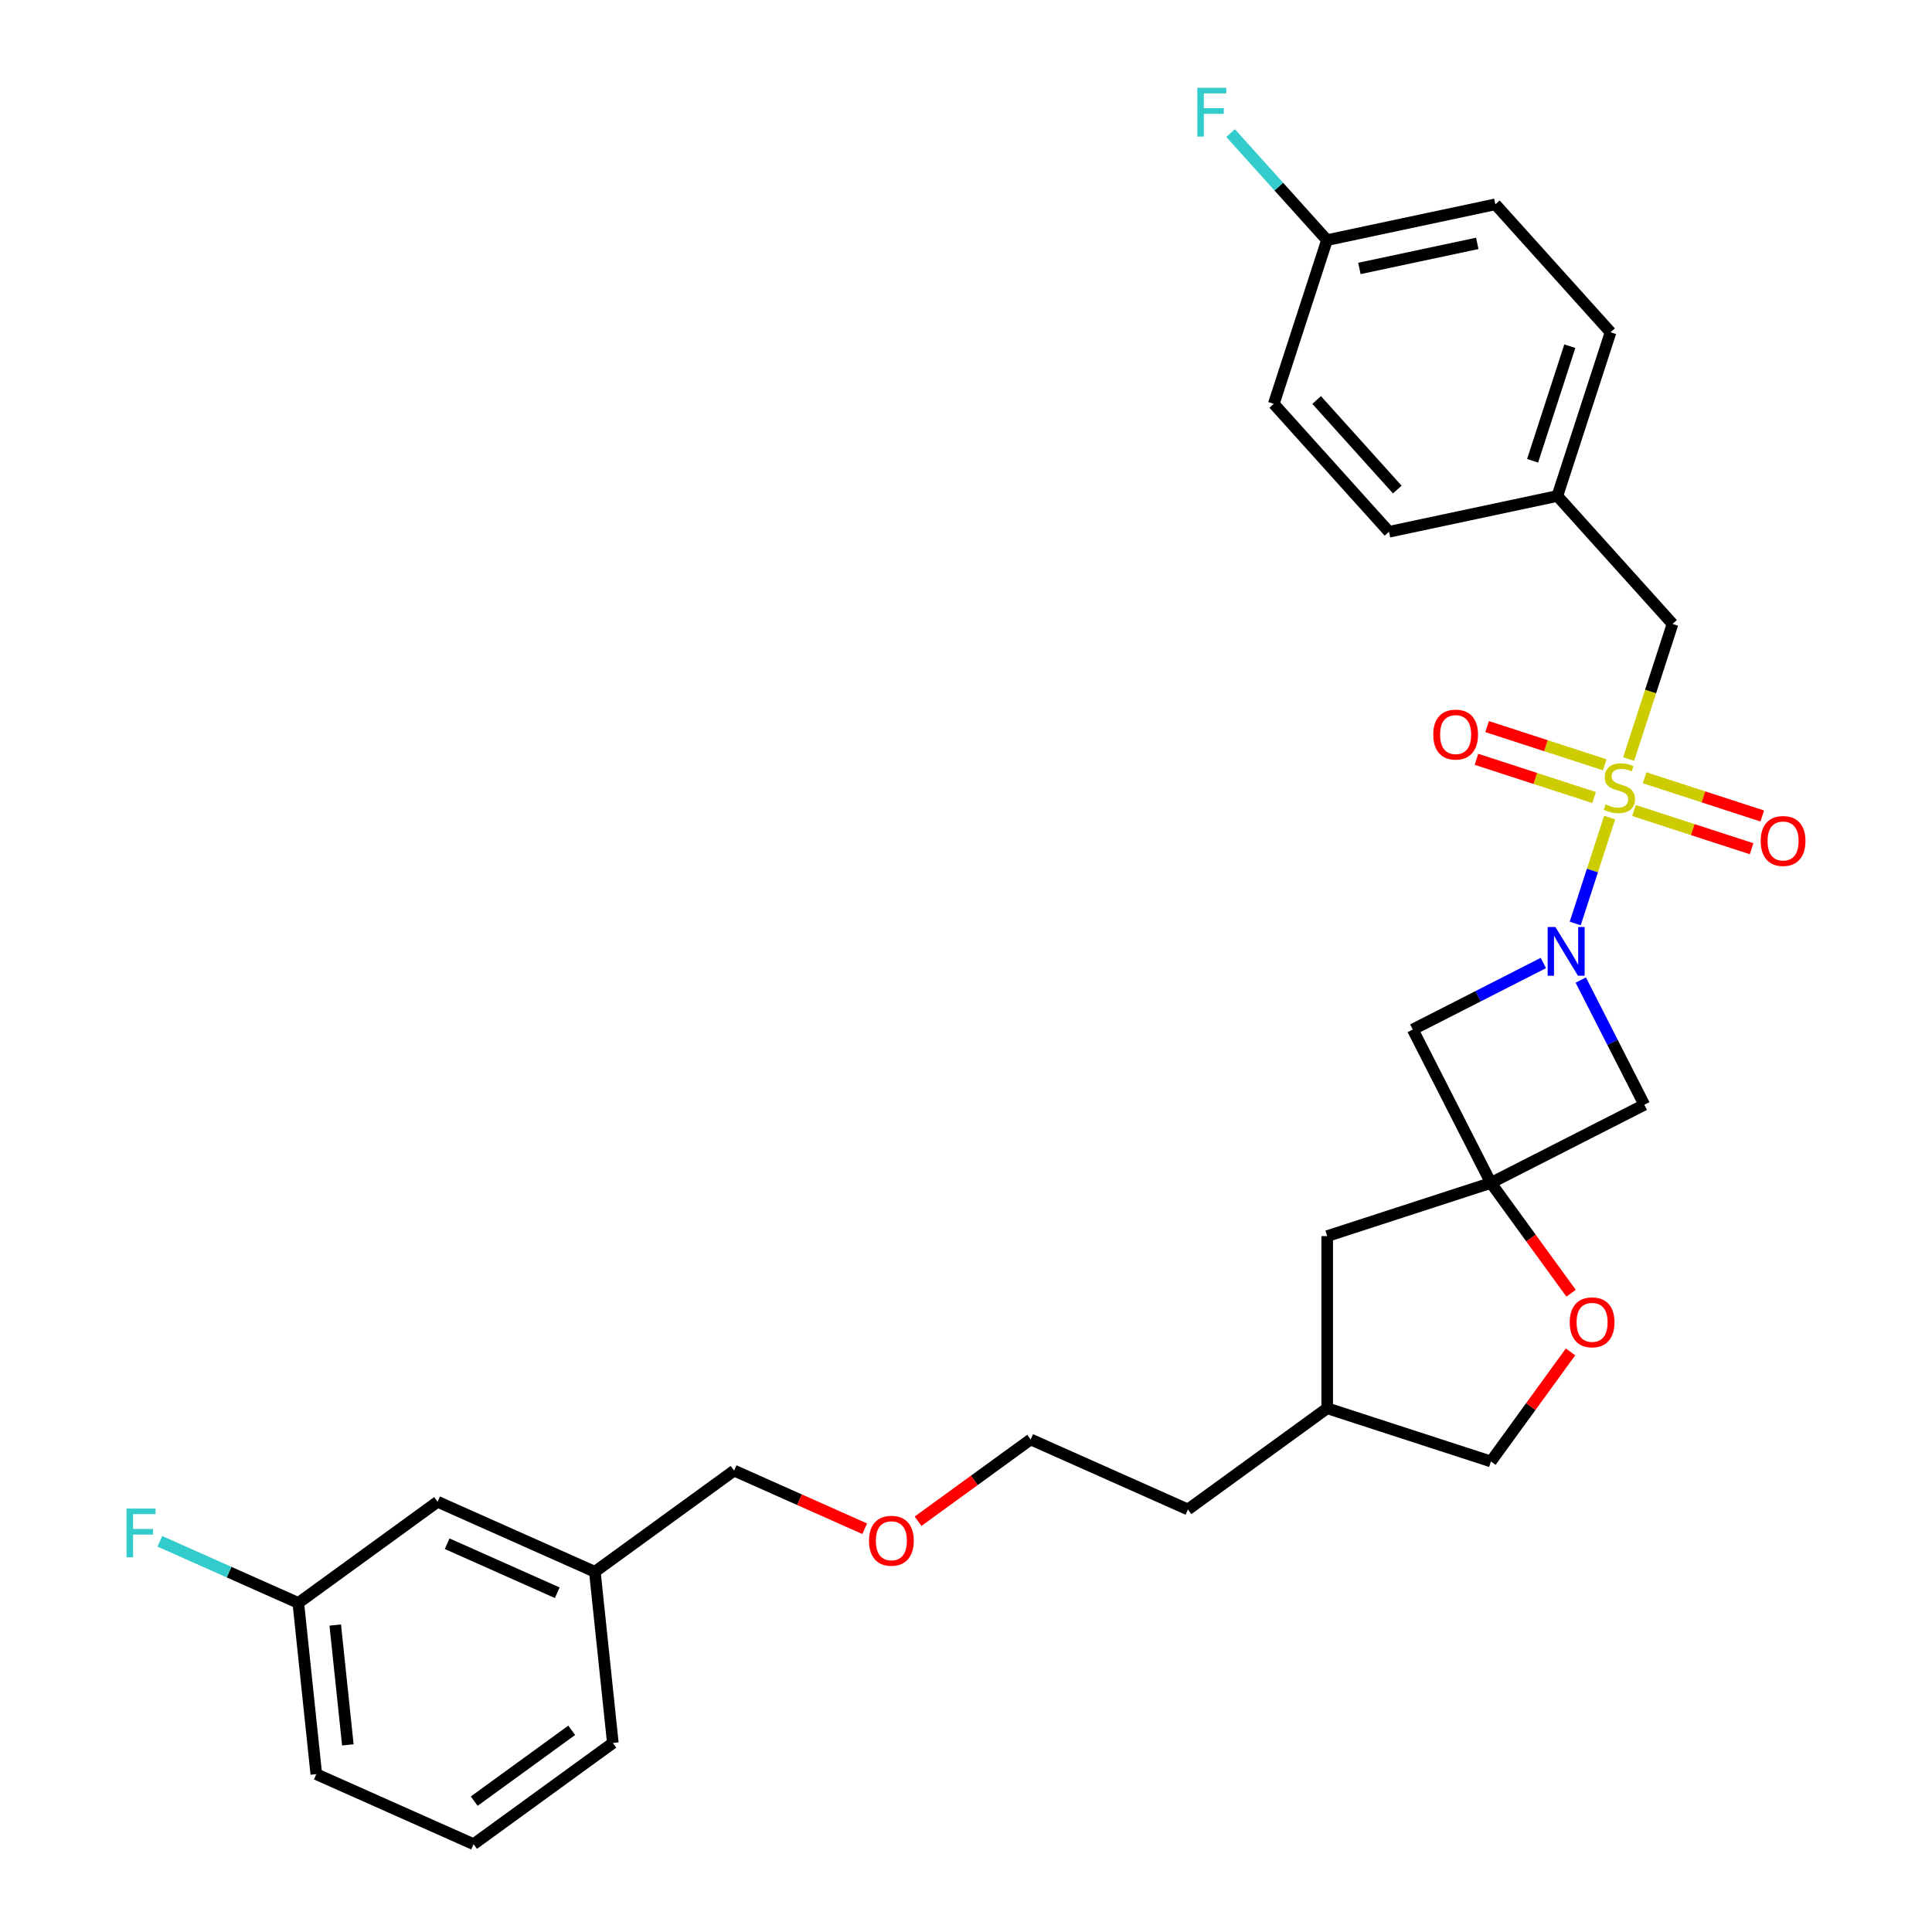 <?xml version='1.0' encoding='iso-8859-1'?>
<svg version='1.1' baseProfile='full'
              xmlns='http://www.w3.org/2000/svg'
                      xmlns:rdkit='http://www.rdkit.org/xml'
                      xmlns:xlink='http://www.w3.org/1999/xlink'
                  xml:space='preserve'
width='1000px' height='1000px' viewBox='0 0 1000 1000'>
<!-- END OF HEADER -->
<rect style='opacity:1.0;fill:#FFFFFF;stroke:none' width='1000' height='1000' x='0' y='0'> </rect>
<path class='bond-0' d='M 833.142,423.173 L 824.236,450.583' style='fill:none;fill-rule:evenodd;stroke:#CCCC00;stroke-width:6px;stroke-linecap:butt;stroke-linejoin:miter;stroke-opacity:1' />
<path class='bond-0' d='M 824.236,450.583 L 815.33,477.992' style='fill:none;fill-rule:evenodd;stroke:#0000FF;stroke-width:6px;stroke-linecap:butt;stroke-linejoin:miter;stroke-opacity:1' />
<path class='bond-5' d='M 842.986,392.877 L 854.347,357.91' style='fill:none;fill-rule:evenodd;stroke:#CCCC00;stroke-width:6px;stroke-linecap:butt;stroke-linejoin:miter;stroke-opacity:1' />
<path class='bond-5' d='M 854.347,357.91 L 865.709,322.943' style='fill:none;fill-rule:evenodd;stroke:#000000;stroke-width:6px;stroke-linecap:butt;stroke-linejoin:miter;stroke-opacity:1' />
<path class='bond-6' d='M 830.609,395.859 L 800.167,385.968' style='fill:none;fill-rule:evenodd;stroke:#CCCC00;stroke-width:6px;stroke-linecap:butt;stroke-linejoin:miter;stroke-opacity:1' />
<path class='bond-6' d='M 800.167,385.968 L 769.724,376.077' style='fill:none;fill-rule:evenodd;stroke:#FF0000;stroke-width:6px;stroke-linecap:butt;stroke-linejoin:miter;stroke-opacity:1' />
<path class='bond-6' d='M 825.102,412.808 L 794.66,402.917' style='fill:none;fill-rule:evenodd;stroke:#CCCC00;stroke-width:6px;stroke-linecap:butt;stroke-linejoin:miter;stroke-opacity:1' />
<path class='bond-6' d='M 794.66,402.917 L 764.217,393.025' style='fill:none;fill-rule:evenodd;stroke:#FF0000;stroke-width:6px;stroke-linecap:butt;stroke-linejoin:miter;stroke-opacity:1' />
<path class='bond-7' d='M 845.739,419.513 L 876.182,429.405' style='fill:none;fill-rule:evenodd;stroke:#CCCC00;stroke-width:6px;stroke-linecap:butt;stroke-linejoin:miter;stroke-opacity:1' />
<path class='bond-7' d='M 876.182,429.405 L 906.624,439.296' style='fill:none;fill-rule:evenodd;stroke:#FF0000;stroke-width:6px;stroke-linecap:butt;stroke-linejoin:miter;stroke-opacity:1' />
<path class='bond-7' d='M 851.246,402.565 L 881.689,412.456' style='fill:none;fill-rule:evenodd;stroke:#CCCC00;stroke-width:6px;stroke-linecap:butt;stroke-linejoin:miter;stroke-opacity:1' />
<path class='bond-7' d='M 881.689,412.456 L 912.131,422.347' style='fill:none;fill-rule:evenodd;stroke:#FF0000;stroke-width:6px;stroke-linecap:butt;stroke-linejoin:miter;stroke-opacity:1' />
<path class='bond-2' d='M 798.842,498.441 L 765.044,515.662' style='fill:none;fill-rule:evenodd;stroke:#0000FF;stroke-width:6px;stroke-linecap:butt;stroke-linejoin:miter;stroke-opacity:1' />
<path class='bond-2' d='M 765.044,515.662 L 731.246,532.883' style='fill:none;fill-rule:evenodd;stroke:#000000;stroke-width:6px;stroke-linecap:butt;stroke-linejoin:miter;stroke-opacity:1' />
<path class='bond-3' d='M 818.203,507.275 L 834.647,539.549' style='fill:none;fill-rule:evenodd;stroke:#0000FF;stroke-width:6px;stroke-linecap:butt;stroke-linejoin:miter;stroke-opacity:1' />
<path class='bond-3' d='M 834.647,539.549 L 851.092,571.823' style='fill:none;fill-rule:evenodd;stroke:#000000;stroke-width:6px;stroke-linecap:butt;stroke-linejoin:miter;stroke-opacity:1' />
<path class='bond-1' d='M 771.699,612.276 L 851.092,571.823' style='fill:none;fill-rule:evenodd;stroke:#000000;stroke-width:6px;stroke-linecap:butt;stroke-linejoin:miter;stroke-opacity:1' />
<path class='bond-4' d='M 771.699,612.276 L 792.442,640.826' style='fill:none;fill-rule:evenodd;stroke:#000000;stroke-width:6px;stroke-linecap:butt;stroke-linejoin:miter;stroke-opacity:1' />
<path class='bond-4' d='M 792.442,640.826 L 813.184,669.376' style='fill:none;fill-rule:evenodd;stroke:#FF0000;stroke-width:6px;stroke-linecap:butt;stroke-linejoin:miter;stroke-opacity:1' />
<path class='bond-8' d='M 771.699,612.276 L 686.955,639.811' style='fill:none;fill-rule:evenodd;stroke:#000000;stroke-width:6px;stroke-linecap:butt;stroke-linejoin:miter;stroke-opacity:1' />
<path class='bond-29' d='M 771.699,612.276 L 731.246,532.883' style='fill:none;fill-rule:evenodd;stroke:#000000;stroke-width:6px;stroke-linecap:butt;stroke-linejoin:miter;stroke-opacity:1' />
<path class='bond-10' d='M 812.9,699.742 L 792.299,728.096' style='fill:none;fill-rule:evenodd;stroke:#FF0000;stroke-width:6px;stroke-linecap:butt;stroke-linejoin:miter;stroke-opacity:1' />
<path class='bond-10' d='M 792.299,728.096 L 771.699,756.45' style='fill:none;fill-rule:evenodd;stroke:#000000;stroke-width:6px;stroke-linecap:butt;stroke-linejoin:miter;stroke-opacity:1' />
<path class='bond-9' d='M 865.709,322.943 L 806.086,256.725' style='fill:none;fill-rule:evenodd;stroke:#000000;stroke-width:6px;stroke-linecap:butt;stroke-linejoin:miter;stroke-opacity:1' />
<path class='bond-21' d='M 686.955,639.811 L 686.955,728.915' style='fill:none;fill-rule:evenodd;stroke:#000000;stroke-width:6px;stroke-linecap:butt;stroke-linejoin:miter;stroke-opacity:1' />
<path class='bond-16' d='M 806.086,256.725 L 718.929,275.251' style='fill:none;fill-rule:evenodd;stroke:#000000;stroke-width:6px;stroke-linecap:butt;stroke-linejoin:miter;stroke-opacity:1' />
<path class='bond-17' d='M 806.086,256.725 L 833.621,171.981' style='fill:none;fill-rule:evenodd;stroke:#000000;stroke-width:6px;stroke-linecap:butt;stroke-linejoin:miter;stroke-opacity:1' />
<path class='bond-17' d='M 793.268,238.506 L 812.542,179.186' style='fill:none;fill-rule:evenodd;stroke:#000000;stroke-width:6px;stroke-linecap:butt;stroke-linejoin:miter;stroke-opacity:1' />
<path class='bond-31' d='M 771.699,756.45 L 686.955,728.915' style='fill:none;fill-rule:evenodd;stroke:#000000;stroke-width:6px;stroke-linecap:butt;stroke-linejoin:miter;stroke-opacity:1' />
<path class='bond-11' d='M 686.841,124.29 L 773.998,105.764' style='fill:none;fill-rule:evenodd;stroke:#000000;stroke-width:6px;stroke-linecap:butt;stroke-linejoin:miter;stroke-opacity:1' />
<path class='bond-11' d='M 703.62,138.942 L 764.63,125.974' style='fill:none;fill-rule:evenodd;stroke:#000000;stroke-width:6px;stroke-linecap:butt;stroke-linejoin:miter;stroke-opacity:1' />
<path class='bond-14' d='M 686.841,124.29 L 661.895,96.584' style='fill:none;fill-rule:evenodd;stroke:#000000;stroke-width:6px;stroke-linecap:butt;stroke-linejoin:miter;stroke-opacity:1' />
<path class='bond-14' d='M 661.895,96.584 L 636.948,68.878' style='fill:none;fill-rule:evenodd;stroke:#33CCCC;stroke-width:6px;stroke-linecap:butt;stroke-linejoin:miter;stroke-opacity:1' />
<path class='bond-30' d='M 686.841,124.29 L 659.306,209.033' style='fill:none;fill-rule:evenodd;stroke:#000000;stroke-width:6px;stroke-linecap:butt;stroke-linejoin:miter;stroke-opacity:1' />
<path class='bond-12' d='M 226.49,777.312 L 307.891,813.554' style='fill:none;fill-rule:evenodd;stroke:#000000;stroke-width:6px;stroke-linecap:butt;stroke-linejoin:miter;stroke-opacity:1' />
<path class='bond-12' d='M 231.452,799.029 L 288.432,824.398' style='fill:none;fill-rule:evenodd;stroke:#000000;stroke-width:6px;stroke-linecap:butt;stroke-linejoin:miter;stroke-opacity:1' />
<path class='bond-13' d='M 226.49,777.312 L 154.403,829.687' style='fill:none;fill-rule:evenodd;stroke:#000000;stroke-width:6px;stroke-linecap:butt;stroke-linejoin:miter;stroke-opacity:1' />
<path class='bond-15' d='M 154.403,829.687 L 118.567,813.732' style='fill:none;fill-rule:evenodd;stroke:#000000;stroke-width:6px;stroke-linecap:butt;stroke-linejoin:miter;stroke-opacity:1' />
<path class='bond-15' d='M 118.567,813.732 L 82.731,797.777' style='fill:none;fill-rule:evenodd;stroke:#33CCCC;stroke-width:6px;stroke-linecap:butt;stroke-linejoin:miter;stroke-opacity:1' />
<path class='bond-32' d='M 154.403,829.687 L 163.717,918.303' style='fill:none;fill-rule:evenodd;stroke:#000000;stroke-width:6px;stroke-linecap:butt;stroke-linejoin:miter;stroke-opacity:1' />
<path class='bond-32' d='M 173.523,841.116 L 180.043,903.148' style='fill:none;fill-rule:evenodd;stroke:#000000;stroke-width:6px;stroke-linecap:butt;stroke-linejoin:miter;stroke-opacity:1' />
<path class='bond-19' d='M 718.929,275.251 L 659.306,209.033' style='fill:none;fill-rule:evenodd;stroke:#000000;stroke-width:6px;stroke-linecap:butt;stroke-linejoin:miter;stroke-opacity:1' />
<path class='bond-19' d='M 723.229,253.394 L 681.493,207.041' style='fill:none;fill-rule:evenodd;stroke:#000000;stroke-width:6px;stroke-linecap:butt;stroke-linejoin:miter;stroke-opacity:1' />
<path class='bond-20' d='M 833.621,171.981 L 773.998,105.764' style='fill:none;fill-rule:evenodd;stroke:#000000;stroke-width:6px;stroke-linecap:butt;stroke-linejoin:miter;stroke-opacity:1' />
<path class='bond-18' d='M 307.891,813.554 L 379.978,761.18' style='fill:none;fill-rule:evenodd;stroke:#000000;stroke-width:6px;stroke-linecap:butt;stroke-linejoin:miter;stroke-opacity:1' />
<path class='bond-26' d='M 307.891,813.554 L 317.205,902.171' style='fill:none;fill-rule:evenodd;stroke:#000000;stroke-width:6px;stroke-linecap:butt;stroke-linejoin:miter;stroke-opacity:1' />
<path class='bond-28' d='M 686.955,728.915 L 614.868,781.29' style='fill:none;fill-rule:evenodd;stroke:#000000;stroke-width:6px;stroke-linecap:butt;stroke-linejoin:miter;stroke-opacity:1' />
<path class='bond-22' d='M 475.191,787.388 L 504.329,766.218' style='fill:none;fill-rule:evenodd;stroke:#FF0000;stroke-width:6px;stroke-linecap:butt;stroke-linejoin:miter;stroke-opacity:1' />
<path class='bond-22' d='M 504.329,766.218 L 533.467,745.048' style='fill:none;fill-rule:evenodd;stroke:#000000;stroke-width:6px;stroke-linecap:butt;stroke-linejoin:miter;stroke-opacity:1' />
<path class='bond-24' d='M 447.568,791.273 L 413.773,776.226' style='fill:none;fill-rule:evenodd;stroke:#FF0000;stroke-width:6px;stroke-linecap:butt;stroke-linejoin:miter;stroke-opacity:1' />
<path class='bond-24' d='M 413.773,776.226 L 379.978,761.18' style='fill:none;fill-rule:evenodd;stroke:#000000;stroke-width:6px;stroke-linecap:butt;stroke-linejoin:miter;stroke-opacity:1' />
<path class='bond-23' d='M 245.118,954.545 L 317.205,902.171' style='fill:none;fill-rule:evenodd;stroke:#000000;stroke-width:6px;stroke-linecap:butt;stroke-linejoin:miter;stroke-opacity:1' />
<path class='bond-23' d='M 245.456,932.272 L 295.917,895.61' style='fill:none;fill-rule:evenodd;stroke:#000000;stroke-width:6px;stroke-linecap:butt;stroke-linejoin:miter;stroke-opacity:1' />
<path class='bond-25' d='M 245.118,954.545 L 163.717,918.303' style='fill:none;fill-rule:evenodd;stroke:#000000;stroke-width:6px;stroke-linecap:butt;stroke-linejoin:miter;stroke-opacity:1' />
<path class='bond-27' d='M 533.467,745.048 L 614.868,781.29' style='fill:none;fill-rule:evenodd;stroke:#000000;stroke-width:6px;stroke-linecap:butt;stroke-linejoin:miter;stroke-opacity:1' />
<path  class='atom-0' d='M 831.046 416.347
Q 831.331 416.454, 832.507 416.953
Q 833.683 417.452, 834.966 417.773
Q 836.285 418.058, 837.568 418.058
Q 839.956 418.058, 841.346 416.918
Q 842.736 415.741, 842.736 413.71
Q 842.736 412.32, 842.023 411.464
Q 841.346 410.609, 840.277 410.146
Q 839.208 409.682, 837.426 409.148
Q 835.18 408.471, 833.826 407.829
Q 832.507 407.187, 831.545 405.833
Q 830.618 404.479, 830.618 402.198
Q 830.618 399.025, 832.756 397.065
Q 834.931 395.105, 839.208 395.105
Q 842.13 395.105, 845.445 396.495
L 844.625 399.239
Q 841.596 397.992, 839.315 397.992
Q 836.855 397.992, 835.501 399.025
Q 834.147 400.023, 834.182 401.77
Q 834.182 403.124, 834.859 403.944
Q 835.572 404.764, 836.57 405.227
Q 837.604 405.69, 839.315 406.225
Q 841.596 406.938, 842.95 407.651
Q 844.304 408.364, 845.267 409.825
Q 846.265 411.251, 846.265 413.71
Q 846.265 417.203, 843.912 419.092
Q 841.596 420.945, 837.711 420.945
Q 835.465 420.945, 833.754 420.446
Q 832.079 419.983, 830.083 419.163
L 831.046 416.347
' fill='#CCCC00'/>
<path  class='atom-1' d='M 805.061 479.813
L 813.33 493.179
Q 814.15 494.497, 815.469 496.885
Q 816.787 499.273, 816.859 499.416
L 816.859 479.813
L 820.209 479.813
L 820.209 505.047
L 816.752 505.047
L 807.877 490.434
Q 806.843 488.723, 805.738 486.763
Q 804.669 484.803, 804.348 484.197
L 804.348 505.047
L 801.069 505.047
L 801.069 479.813
L 805.061 479.813
' fill='#0000FF'/>
<path  class='atom-5' d='M 812.49 684.434
Q 812.49 678.375, 815.484 674.989
Q 818.478 671.603, 824.073 671.603
Q 829.669 671.603, 832.663 674.989
Q 835.657 678.375, 835.657 684.434
Q 835.657 690.565, 832.627 694.058
Q 829.598 697.515, 824.073 697.515
Q 818.513 697.515, 815.484 694.058
Q 812.49 690.6, 812.49 684.434
M 824.073 694.663
Q 827.923 694.663, 829.99 692.097
Q 832.093 689.495, 832.093 684.434
Q 832.093 679.48, 829.99 676.985
Q 827.923 674.454, 824.073 674.454
Q 820.224 674.454, 818.121 676.949
Q 816.054 679.444, 816.054 684.434
Q 816.054 689.531, 818.121 692.097
Q 820.224 694.663, 824.073 694.663
' fill='#FF0000'/>
<path  class='atom-7' d='M 741.847 380.223
Q 741.847 374.164, 744.841 370.778
Q 747.835 367.392, 753.43 367.392
Q 759.026 367.392, 762.02 370.778
Q 765.014 374.164, 765.014 380.223
Q 765.014 386.353, 761.984 389.846
Q 758.955 393.303, 753.43 393.303
Q 747.87 393.303, 744.841 389.846
Q 741.847 386.389, 741.847 380.223
M 753.43 390.452
Q 757.28 390.452, 759.347 387.886
Q 761.45 385.284, 761.45 380.223
Q 761.45 375.269, 759.347 372.774
Q 757.28 370.243, 753.43 370.243
Q 749.581 370.243, 747.478 372.738
Q 745.411 375.233, 745.411 380.223
Q 745.411 385.32, 747.478 387.886
Q 749.581 390.452, 753.43 390.452
' fill='#FF0000'/>
<path  class='atom-8' d='M 911.334 435.293
Q 911.334 429.233, 914.328 425.847
Q 917.322 422.461, 922.918 422.461
Q 928.513 422.461, 931.507 425.847
Q 934.501 429.233, 934.501 435.293
Q 934.501 441.423, 931.472 444.916
Q 928.442 448.373, 922.918 448.373
Q 917.358 448.373, 914.328 444.916
Q 911.334 441.459, 911.334 435.293
M 922.918 445.522
Q 926.767 445.522, 928.834 442.956
Q 930.937 440.354, 930.937 435.293
Q 930.937 430.338, 928.834 427.843
Q 926.767 425.313, 922.918 425.313
Q 919.068 425.313, 916.966 427.808
Q 914.898 430.303, 914.898 435.293
Q 914.898 440.389, 916.966 442.956
Q 919.068 445.522, 922.918 445.522
' fill='#FF0000'/>
<path  class='atom-15' d='M 619.715 45.455
L 634.721 45.455
L 634.721 48.342
L 623.101 48.342
L 623.101 56.005
L 633.438 56.005
L 633.438 58.927
L 623.101 58.927
L 623.101 70.689
L 619.715 70.689
L 619.715 45.455
' fill='#33CCCC'/>
<path  class='atom-16' d='M 65.499 780.827
L 80.504 780.827
L 80.504 783.714
L 68.885 783.714
L 68.885 791.377
L 79.221 791.377
L 79.221 794.3
L 68.885 794.3
L 68.885 806.062
L 65.499 806.062
L 65.499 780.827
' fill='#33CCCC'/>
<path  class='atom-23' d='M 449.796 797.493
Q 449.796 791.434, 452.79 788.048
Q 455.784 784.662, 461.38 784.662
Q 466.975 784.662, 469.969 788.048
Q 472.963 791.434, 472.963 797.493
Q 472.963 803.624, 469.934 807.117
Q 466.904 810.574, 461.38 810.574
Q 455.819 810.574, 452.79 807.117
Q 449.796 803.659, 449.796 797.493
M 461.38 807.723
Q 465.229 807.723, 467.296 805.156
Q 469.399 802.555, 469.399 797.493
Q 469.399 792.539, 467.296 790.044
Q 465.229 787.514, 461.38 787.514
Q 457.53 787.514, 455.427 790.009
Q 453.36 792.503, 453.36 797.493
Q 453.36 802.59, 455.427 805.156
Q 457.53 807.723, 461.38 807.723
' fill='#FF0000'/>
</svg>
